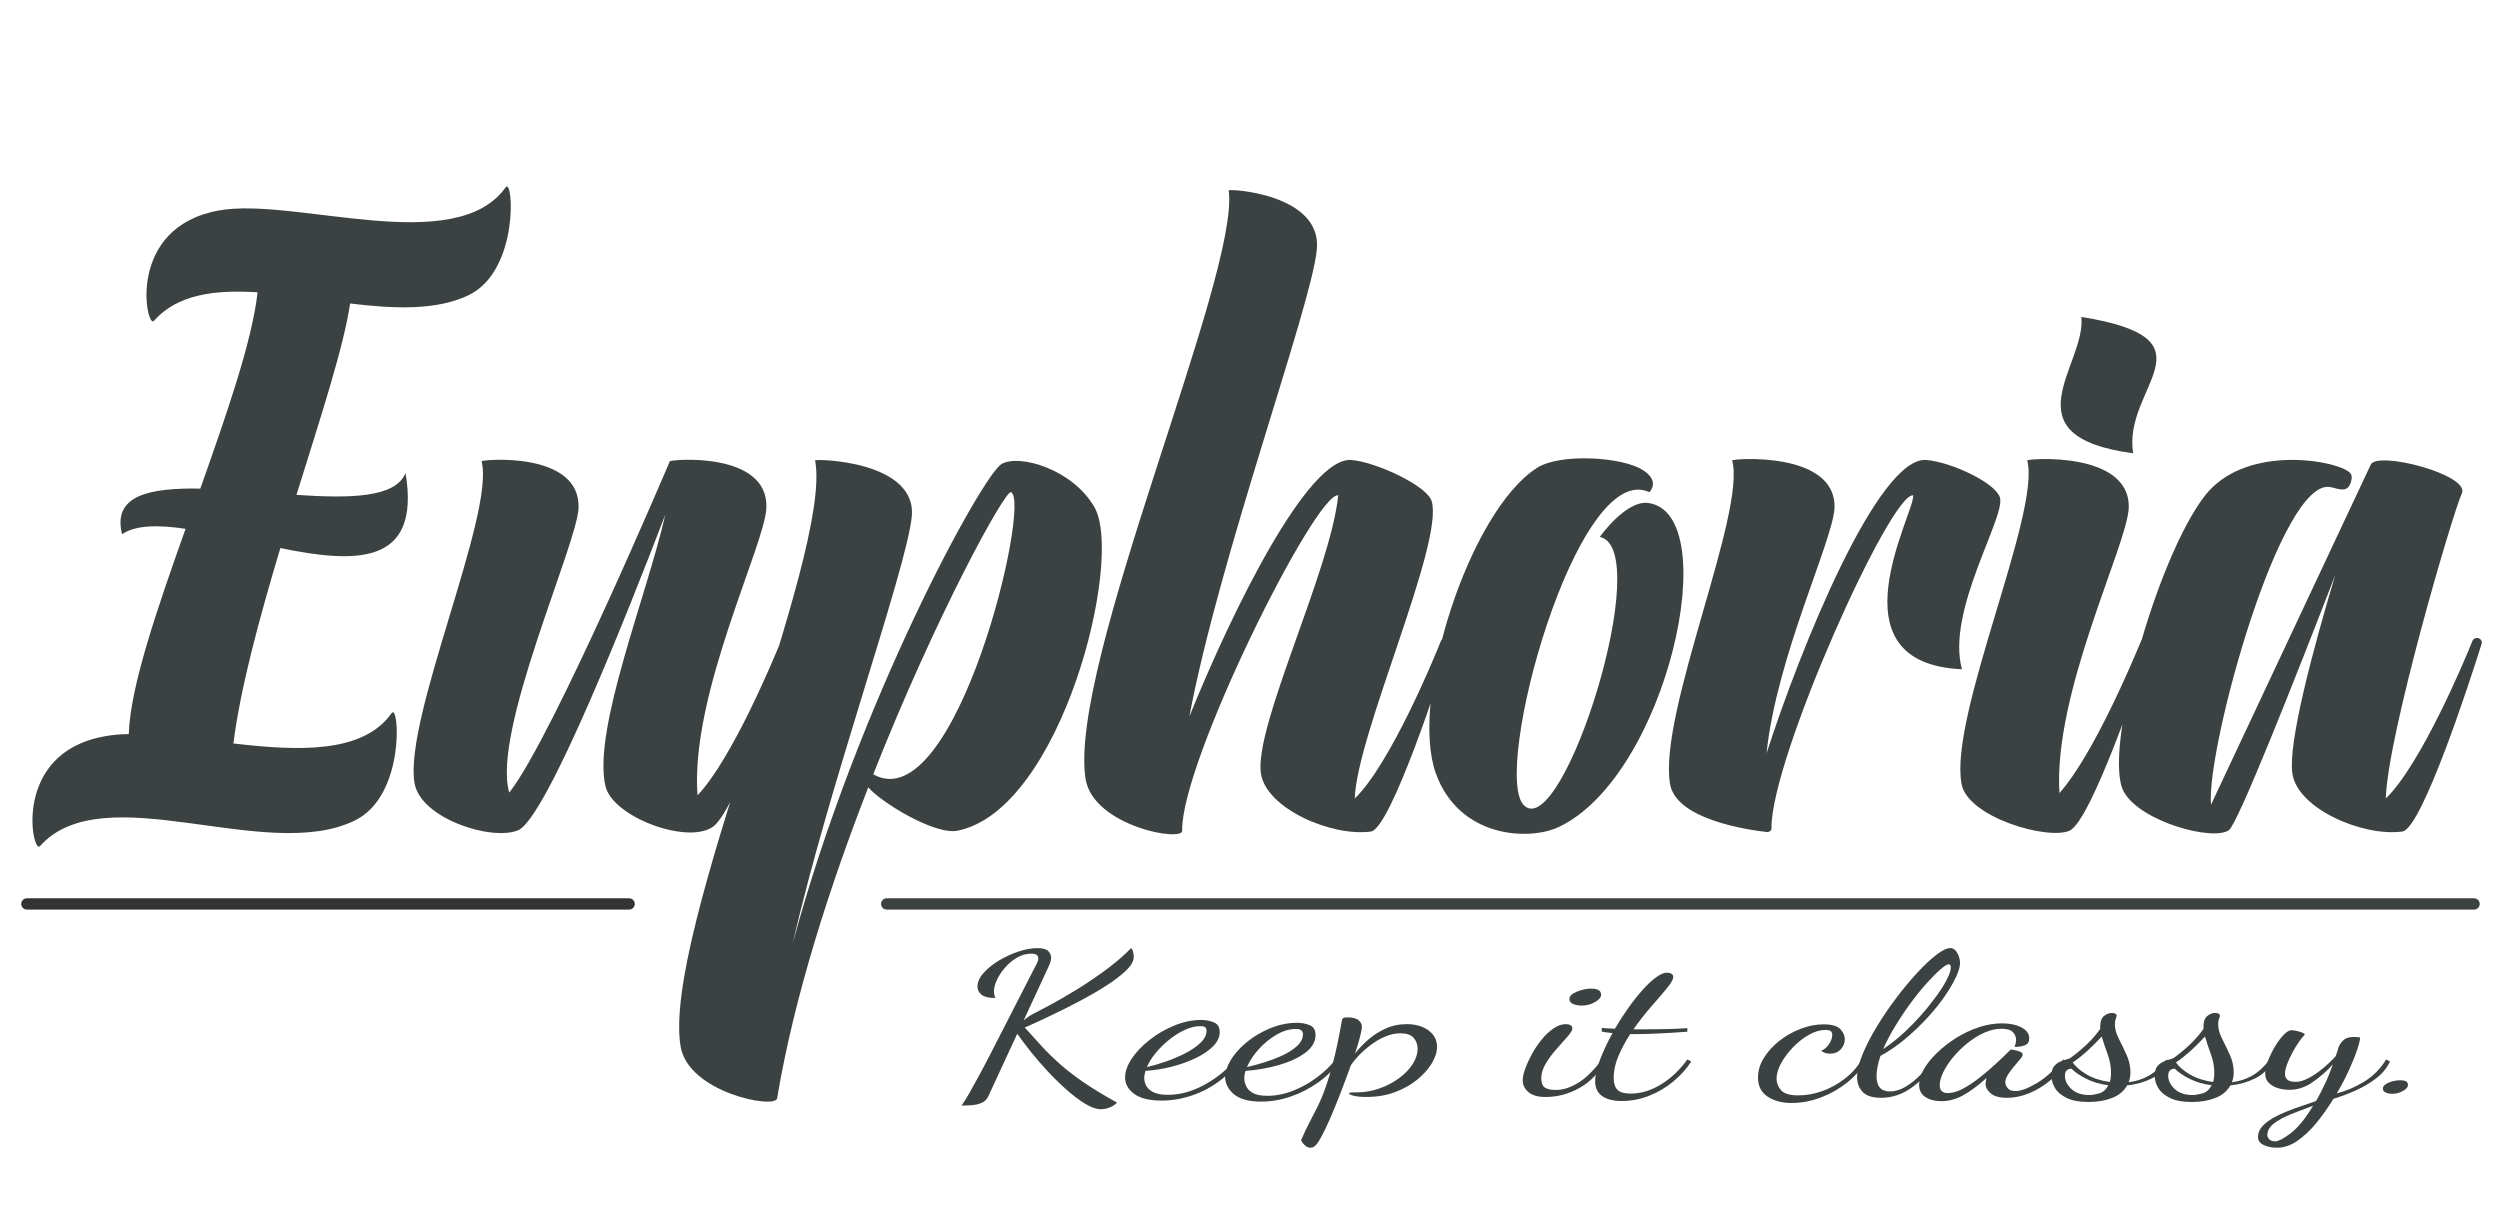 <svg width="93" height="45" viewBox="0 0 93 45" fill="none" xmlns="http://www.w3.org/2000/svg">
<path d="M3.893 27.391C4.159 27.341 4.458 27.308 4.791 27.308C4.841 25.561 5.839 22.667 6.903 19.673C5.905 19.523 5.057 19.523 4.541 19.873C4.176 18.426 5.556 18.143 7.452 18.176C8.433 15.399 9.382 12.688 9.581 10.874C8.001 10.775 6.604 10.941 5.722 11.939C5.44 12.238 4.675 8.463 8.134 7.831C10.945 7.315 16.933 9.61 18.812 6.966C19.095 6.583 19.328 10.043 17.448 10.974C16.251 11.556 14.671 11.49 13.024 11.29C12.791 12.887 11.926 15.532 11.028 18.409C12.991 18.542 14.721 18.526 15.086 17.594C15.669 21.07 13.19 20.954 10.429 20.388C9.664 22.95 8.949 25.544 8.683 27.657C11.095 27.94 13.506 28.039 14.571 26.526C14.854 26.143 15.086 29.603 13.207 30.518C9.914 32.148 3.843 28.821 1.481 31.482C1.198 31.782 0.433 28.006 3.893 27.391ZM17.914 17.162C17.897 17.095 21.59 16.762 21.523 18.892C21.474 20.255 18.28 27.241 18.945 29.486C20.575 27.407 24.916 17.162 24.916 17.162C24.9 17.095 28.592 16.762 28.509 18.892C28.459 20.272 25.665 25.844 25.948 29.586C27.228 28.239 28.775 24.53 29.058 23.831C29.091 23.765 29.158 23.732 29.224 23.732C29.357 23.732 29.441 23.848 29.407 23.964C29.008 25.195 27.345 30.268 26.48 30.784C25.482 31.399 22.771 30.368 22.521 29.237C22.039 27.141 24.068 22.151 24.75 19.141C23.419 22.617 20.342 30.418 19.278 30.884C18.297 31.299 15.635 30.451 15.419 29.12C15.02 26.709 18.43 19.091 17.914 17.162ZM25.316 38.917C24.634 34.726 30.987 20.621 30.322 17.128C30.305 17.062 34.148 17.128 33.915 19.241C33.698 21.253 30.838 29.187 29.49 35.092C31.902 26.143 36.543 17.677 37.258 17.262C37.907 16.879 39.902 17.444 40.717 18.875C41.815 20.804 39.487 30.119 35.628 30.9C34.763 31.083 32.717 29.802 32.301 29.287C30.871 32.963 29.54 37.071 28.908 40.863C28.825 41.262 25.598 40.647 25.316 38.917ZM37.607 18.309C37.391 18.226 34.829 22.867 32.484 28.805C35.561 30.534 38.389 18.625 37.607 18.309ZM40.385 28.988C39.703 24.779 46.14 10.193 45.707 7.082C45.691 7.016 49.217 7.199 48.984 9.311C48.751 11.49 45.374 20.671 44.243 26.659C45.857 22.667 48.668 16.962 50.281 17.112C51.213 17.195 53.092 18.076 53.258 18.642C53.724 20.205 50.464 27.341 50.398 29.703C51.695 28.455 53.325 24.547 53.608 23.831C53.641 23.765 53.707 23.732 53.774 23.732C53.907 23.732 53.99 23.848 53.957 23.964C53.558 25.195 51.728 30.834 50.996 30.933C49.549 31.133 47.104 30.085 46.905 28.771C46.655 26.991 49.499 21.22 49.782 18.426C48.95 18.293 43.944 28.305 43.977 30.884C44.077 31.349 40.684 30.75 40.385 28.988ZM53.408 28.755C52.427 25.977 54.656 19.024 57.167 17.411C58.032 16.846 60.377 16.995 61.126 17.494C61.774 17.91 61.358 18.309 61.358 18.309C58.647 17.045 55.454 28.821 56.701 29.969C58.148 31.299 61.591 20.405 59.512 19.973C59.512 19.973 60.477 18.609 61.309 18.709C64.186 19.091 62.007 28.871 57.982 30.767C56.884 31.283 54.273 31.183 53.408 28.755ZM62.123 29.154C61.691 26.509 64.968 19.058 64.436 17.128C64.419 17.062 68.311 16.762 68.244 18.892C68.194 20.089 66.082 24.447 65.716 28.023C66.98 24.098 69.874 16.945 71.671 17.112C72.602 17.195 74.232 17.96 74.398 18.509C74.615 19.241 72.386 22.734 72.985 24.896C68.028 24.68 71.238 19.074 71.172 18.426C70.34 18.293 65.882 28.206 65.899 30.8C65.916 30.9 65.799 30.967 65.716 30.95C65.001 30.867 62.34 30.484 62.123 29.154ZM79.355 16.862C74.598 16.23 77.625 13.552 77.425 11.789C82.582 12.621 78.939 14.401 79.355 16.862ZM72.968 29.154C72.502 26.609 75.929 19.058 75.413 17.128C75.396 17.062 79.255 16.762 79.189 18.892C79.139 20.272 76.378 25.761 76.611 29.503C77.875 28.089 79.372 24.513 79.654 23.831C79.671 23.765 79.737 23.732 79.821 23.732C79.937 23.732 80.02 23.848 79.987 23.964C79.604 25.195 77.791 30.518 76.993 30.9C76.178 31.266 73.184 30.401 72.968 29.154ZM82.914 30.884C82.316 31.299 79.621 30.568 79.006 29.453C78.207 28.023 80.203 20.771 82.033 18.426C83.463 16.613 86.557 17.062 87.289 17.494C87.472 17.594 87.538 17.694 87.438 17.977C87.322 18.293 87.089 18.226 86.723 18.126C84.86 17.644 82.066 27.856 82.249 29.936L88.187 17.295C88.386 16.746 91.912 17.661 91.58 18.359C91.247 19.058 88.819 27.341 88.752 29.703C90.05 28.455 91.696 24.547 91.979 23.831C92.012 23.765 92.079 23.732 92.145 23.732C92.262 23.732 92.362 23.848 92.312 23.964C91.929 25.195 90.1 30.834 89.368 30.933C87.904 31.133 85.459 30.085 85.276 28.771C85.11 27.657 86.025 24.214 86.873 21.386C85.409 25.179 83.247 30.651 82.914 30.884Z" fill="#3C4242"/>
<path d="M1 33.626H23.403" stroke="#333333" stroke-width="0.42" stroke-miterlimit="10" stroke-linecap="round" stroke-linejoin="round"/>
<path d="M32.985 33.626H92.036" stroke="#3C4242" stroke-width="0.42" stroke-miterlimit="10" stroke-linecap="round" stroke-linejoin="round"/>
<path d="M40.95 41.262C40.787 41.262 40.598 41.197 40.382 41.069C40.167 40.94 39.938 40.769 39.697 40.556C39.456 40.344 39.218 40.113 38.984 39.862C38.75 39.612 38.535 39.364 38.338 39.115C38.141 38.868 37.976 38.648 37.842 38.455L36.762 40.786C36.71 40.9 36.629 40.98 36.517 41.027C36.406 41.074 36.285 41.103 36.156 41.113C36.026 41.123 35.898 41.127 35.772 41.127C35.867 40.989 35.967 40.83 36.066 40.652C36.167 40.474 36.285 40.258 36.423 40.006C36.56 39.753 36.722 39.447 36.908 39.085C37.093 38.724 37.314 38.291 37.571 37.789C37.826 37.287 38.129 36.697 38.478 36.018C38.501 35.978 38.531 35.923 38.568 35.852C38.604 35.78 38.624 35.714 38.624 35.655C38.624 35.6 38.605 35.557 38.568 35.525C38.531 35.493 38.46 35.477 38.356 35.477C38.178 35.477 38.005 35.525 37.839 35.621C37.672 35.717 37.523 35.84 37.393 35.989C37.263 36.138 37.161 36.291 37.087 36.449C37.012 36.608 36.975 36.749 36.975 36.873C36.975 36.967 36.994 37.051 37.031 37.125C36.785 37.125 36.613 37.085 36.513 37.003C36.412 36.922 36.362 36.821 36.362 36.702C36.362 36.534 36.436 36.366 36.585 36.197C36.733 36.029 36.925 35.874 37.159 35.733C37.393 35.592 37.638 35.48 37.894 35.395C38.15 35.312 38.382 35.27 38.59 35.27C38.79 35.27 38.925 35.306 38.996 35.381C39.067 35.455 39.102 35.537 39.102 35.626C39.102 35.68 39.093 35.735 39.075 35.789C39.056 35.844 39.035 35.896 39.013 35.945L38.077 37.965C38.181 37.866 38.317 37.774 38.484 37.69C38.651 37.606 38.835 37.509 39.035 37.4C39.369 37.222 39.727 37.014 40.11 36.777C40.492 36.539 40.858 36.289 41.207 36.027C41.556 35.764 41.845 35.512 42.076 35.27C42.112 35.299 42.139 35.351 42.154 35.425C42.169 35.5 42.176 35.557 42.176 35.596C42.176 35.75 42.082 35.918 41.892 36.101C41.702 36.283 41.456 36.473 41.151 36.668C40.847 36.864 40.513 37.057 40.149 37.247C39.785 37.438 39.427 37.618 39.075 37.786C38.722 37.954 38.404 38.1 38.122 38.224C38.345 38.476 38.562 38.716 38.773 38.944C38.985 39.172 39.215 39.394 39.464 39.612C39.713 39.831 40.004 40.053 40.338 40.281C40.672 40.508 41.077 40.753 41.552 41.016C41.499 41.08 41.418 41.137 41.307 41.186C41.195 41.237 41.076 41.262 40.95 41.262Z" fill="#3C4242"/>
<path d="M46.909 40.98C46.456 40.98 46.12 40.888 45.902 40.705C45.683 40.522 45.573 40.301 45.573 40.044C45.253 40.326 44.886 40.546 44.471 40.705C44.055 40.863 43.635 40.942 43.212 40.942C42.759 40.942 42.42 40.859 42.193 40.693C41.966 40.527 41.853 40.323 41.853 40.081C41.853 39.858 41.937 39.623 42.104 39.376C42.271 39.128 42.494 38.896 42.772 38.678C43.05 38.46 43.357 38.283 43.691 38.147C44.025 38.011 44.355 37.942 44.683 37.942C44.853 37.942 45.011 37.972 45.156 38.032C45.301 38.091 45.373 38.212 45.373 38.396C45.373 38.584 45.289 38.76 45.123 38.926C44.956 39.092 44.736 39.24 44.466 39.368C44.195 39.497 43.898 39.602 43.575 39.684C43.252 39.766 42.93 39.816 42.612 39.836C42.597 39.886 42.586 39.933 42.578 39.977C42.57 40.022 42.566 40.064 42.566 40.103C42.566 40.202 42.593 40.3 42.645 40.397C42.696 40.493 42.785 40.572 42.912 40.634C43.038 40.696 43.216 40.727 43.447 40.727C43.84 40.727 44.23 40.634 44.617 40.449C45.002 40.263 45.34 40.034 45.63 39.762C45.697 39.559 45.816 39.356 45.986 39.153C46.157 38.95 46.363 38.766 46.604 38.6C46.846 38.434 47.108 38.3 47.389 38.199C47.671 38.097 47.958 38.047 48.248 38.047C48.418 38.047 48.576 38.077 48.721 38.136C48.865 38.195 48.938 38.316 48.938 38.5C48.938 38.753 48.81 38.974 48.554 39.164C48.298 39.355 47.969 39.507 47.568 39.621C47.167 39.735 46.756 39.807 46.333 39.837C46.318 39.886 46.306 39.933 46.299 39.978C46.291 40.023 46.287 40.065 46.287 40.104C46.287 40.203 46.311 40.304 46.359 40.408C46.408 40.512 46.493 40.597 46.615 40.664C46.738 40.731 46.914 40.764 47.144 40.764C47.464 40.764 47.783 40.701 48.102 40.575C48.422 40.449 48.718 40.283 48.993 40.077C49.268 39.872 49.498 39.65 49.684 39.413L49.818 39.479C49.617 39.777 49.359 40.038 49.043 40.263C48.728 40.488 48.386 40.664 48.019 40.79C47.65 40.917 47.28 40.98 46.909 40.98ZM42.666 39.694C42.867 39.65 43.093 39.585 43.345 39.498C43.598 39.411 43.841 39.309 44.075 39.19C44.309 39.071 44.502 38.94 44.654 38.797C44.806 38.653 44.882 38.502 44.882 38.343C44.882 38.289 44.868 38.247 44.838 38.217C44.808 38.187 44.745 38.173 44.649 38.173C44.471 38.173 44.281 38.219 44.08 38.31C43.88 38.402 43.687 38.522 43.501 38.671C43.315 38.819 43.149 38.982 43 39.161C42.851 39.338 42.74 39.516 42.666 39.694ZM46.386 39.694C46.587 39.65 46.806 39.591 47.044 39.516C47.281 39.442 47.508 39.354 47.724 39.253C47.939 39.151 48.117 39.035 48.258 38.904C48.399 38.773 48.469 38.628 48.469 38.47C48.469 38.416 48.451 38.37 48.413 38.333C48.377 38.296 48.31 38.277 48.213 38.277C47.975 38.277 47.736 38.346 47.495 38.486C47.254 38.624 47.035 38.801 46.837 39.016C46.641 39.23 46.49 39.457 46.386 39.694Z" fill="#3C4242"/>
<path d="M48.747 42.695C48.688 42.695 48.63 42.674 48.574 42.632C48.518 42.59 48.476 42.545 48.446 42.498C48.416 42.451 48.401 42.423 48.401 42.413C48.505 42.17 48.607 41.954 48.708 41.763C48.809 41.573 48.908 41.377 49.009 41.176C49.109 40.976 49.208 40.741 49.304 40.471C49.401 40.202 49.501 39.866 49.605 39.465C49.709 39.064 49.813 38.566 49.917 37.972C49.925 37.928 49.939 37.895 49.961 37.876C49.984 37.856 50.039 37.846 50.128 37.846C50.321 37.846 50.458 37.882 50.541 37.953C50.622 38.025 50.663 38.103 50.663 38.187C50.663 38.256 50.641 38.38 50.596 38.558C50.551 38.736 50.488 38.946 50.407 39.189C50.533 39.026 50.691 38.86 50.88 38.691C51.069 38.523 51.286 38.382 51.532 38.268C51.777 38.154 52.044 38.098 52.333 38.098C52.66 38.098 52.929 38.176 53.141 38.331C53.352 38.487 53.458 38.691 53.458 38.944C53.458 39.137 53.393 39.341 53.263 39.556C53.133 39.771 52.951 39.975 52.718 40.165C52.484 40.356 52.207 40.511 51.888 40.629C51.568 40.748 51.216 40.807 50.83 40.807C50.637 40.807 50.481 40.793 50.362 40.763C50.243 40.733 50.184 40.704 50.184 40.674C50.184 40.654 50.212 40.643 50.268 40.64C50.324 40.638 50.389 40.636 50.463 40.636C50.76 40.636 51.044 40.588 51.315 40.491C51.586 40.394 51.829 40.267 52.045 40.108C52.26 39.95 52.429 39.774 52.552 39.582C52.674 39.389 52.735 39.198 52.735 39.01C52.735 38.852 52.685 38.717 52.585 38.605C52.485 38.494 52.323 38.439 52.1 38.439C51.907 38.439 51.716 38.479 51.526 38.561C51.336 38.642 51.158 38.747 50.992 38.873C50.824 38.999 50.676 39.13 50.546 39.266C50.416 39.402 50.318 39.525 50.251 39.633C50.117 40.004 49.984 40.362 49.85 40.706C49.716 41.05 49.588 41.362 49.466 41.642C49.343 41.921 49.233 42.15 49.132 42.328C49.032 42.507 48.948 42.616 48.882 42.655C48.843 42.683 48.798 42.695 48.747 42.695Z" fill="#3C4242"/>
<path d="M57.502 40.808C57.212 40.808 56.996 40.748 56.856 40.626C56.714 40.505 56.645 40.357 56.645 40.185C56.645 40.071 56.676 39.927 56.739 39.754C56.802 39.581 56.886 39.399 56.989 39.208C57.093 39.018 57.214 38.838 57.351 38.67C57.489 38.502 57.635 38.364 57.791 38.257C57.947 38.151 58.099 38.098 58.248 38.098C58.315 38.098 58.373 38.111 58.421 38.138C58.47 38.165 58.493 38.207 58.493 38.26C58.493 38.32 58.436 38.416 58.321 38.55C58.205 38.684 58.07 38.837 57.914 39.01C57.758 39.184 57.623 39.365 57.508 39.556C57.393 39.746 57.335 39.928 57.335 40.102C57.335 40.28 57.38 40.399 57.469 40.458C57.558 40.517 57.695 40.547 57.881 40.547C58.134 40.547 58.403 40.463 58.688 40.294C58.974 40.126 59.277 39.832 59.596 39.411L59.696 39.486C59.481 39.911 59.171 40.238 58.766 40.466C58.361 40.695 57.94 40.808 57.502 40.808ZM58.838 37.408C58.718 37.408 58.613 37.388 58.52 37.349C58.427 37.309 58.381 37.247 58.381 37.163C58.381 37.059 58.472 36.968 58.654 36.892C58.836 36.815 59.016 36.776 59.194 36.776C59.305 36.776 59.395 36.794 59.461 36.829C59.528 36.863 59.561 36.923 59.561 37.007C59.561 37.1 59.485 37.191 59.333 37.278C59.182 37.365 59.017 37.408 58.838 37.408Z" fill="#3C4242"/>
<path d="M60.33 40.957C60.01 40.957 59.765 40.895 59.595 40.771C59.424 40.648 59.339 40.465 59.339 40.222C59.339 40.005 59.4 39.736 59.523 39.416C59.645 39.097 59.799 38.77 59.985 38.432C59.91 38.422 59.84 38.414 59.774 38.406C59.707 38.399 59.644 38.388 59.585 38.373V38.24C59.644 38.244 59.715 38.25 59.796 38.254C59.877 38.259 59.97 38.264 60.074 38.269C60.23 38.002 60.397 37.743 60.575 37.493C60.753 37.243 60.93 37.021 61.104 36.825C61.278 36.63 61.446 36.473 61.606 36.357C61.765 36.241 61.901 36.183 62.012 36.183C62.071 36.183 62.125 36.196 62.173 36.223C62.222 36.25 62.245 36.292 62.245 36.345C62.245 36.43 62.168 36.567 62.012 36.758C61.856 36.948 61.663 37.175 61.433 37.437C61.202 37.7 60.98 37.984 60.764 38.291C60.831 38.291 60.9 38.291 60.97 38.291C61.041 38.291 61.109 38.291 61.176 38.291C61.421 38.291 61.679 38.289 61.95 38.283C62.222 38.279 62.494 38.266 62.769 38.247V38.38C62.361 38.41 61.995 38.432 61.672 38.447C61.35 38.462 61.062 38.469 60.809 38.469C60.779 38.469 60.752 38.469 60.725 38.469C60.699 38.469 60.672 38.469 60.642 38.469C60.471 38.732 60.326 39.002 60.208 39.279C60.089 39.556 60.029 39.826 60.029 40.089C60.029 40.301 60.078 40.453 60.174 40.545C60.27 40.636 60.43 40.682 60.653 40.682C61.039 40.682 61.418 40.569 61.789 40.34C62.16 40.113 62.487 39.804 62.769 39.413L62.914 39.487C62.736 39.764 62.511 40.014 62.24 40.237C61.969 40.46 61.67 40.636 61.344 40.764C61.017 40.893 60.679 40.957 60.33 40.957Z" fill="#3C4242"/>
<path d="M66.645 41.031C66.288 41.031 65.991 40.952 65.754 40.794C65.516 40.636 65.397 40.398 65.397 40.081C65.397 39.834 65.47 39.592 65.615 39.356C65.759 39.121 65.951 38.91 66.189 38.722C66.426 38.534 66.689 38.384 66.979 38.273C67.269 38.161 67.554 38.106 67.837 38.106C68.141 38.106 68.349 38.165 68.461 38.284C68.572 38.403 68.627 38.527 68.627 38.655C68.627 38.799 68.578 38.925 68.477 39.034C68.377 39.143 68.241 39.197 68.071 39.197C67.945 39.197 67.837 39.161 67.747 39.086C67.859 39.047 67.955 38.966 68.037 38.845C68.118 38.724 68.16 38.608 68.16 38.499C68.16 38.44 68.143 38.394 68.11 38.362C68.076 38.33 68.011 38.313 67.915 38.313C67.714 38.313 67.508 38.373 67.296 38.492C67.085 38.611 66.888 38.764 66.706 38.952C66.524 39.14 66.376 39.338 66.261 39.545C66.146 39.754 66.088 39.949 66.088 40.132C66.088 40.286 66.144 40.427 66.255 40.556C66.367 40.684 66.582 40.748 66.901 40.748C67.199 40.748 67.498 40.694 67.798 40.585C68.098 40.476 68.379 40.32 68.639 40.117C68.899 39.914 69.107 39.676 69.263 39.404L69.407 39.479C69.237 39.776 69.002 40.042 68.706 40.277C68.409 40.512 68.082 40.696 67.726 40.83C67.368 40.964 67.008 41.031 66.645 41.031Z" fill="#3C4242"/>
<path d="M69.975 40.838C69.656 40.838 69.427 40.765 69.29 40.619C69.152 40.473 69.084 40.291 69.084 40.074C69.084 39.837 69.151 39.554 69.284 39.227C69.418 38.901 69.595 38.557 69.814 38.195C70.033 37.834 70.272 37.481 70.532 37.137C70.791 36.792 71.051 36.48 71.312 36.197C71.571 35.915 71.811 35.69 72.03 35.521C72.249 35.353 72.421 35.269 72.547 35.269C72.629 35.269 72.696 35.299 72.748 35.361C72.8 35.424 72.841 35.497 72.871 35.584C72.9 35.671 72.915 35.749 72.915 35.818C72.915 35.951 72.865 36.126 72.765 36.342C72.665 36.557 72.524 36.797 72.342 37.062C72.16 37.327 71.945 37.594 71.696 37.864C71.447 38.134 71.176 38.392 70.883 38.64C70.59 38.887 70.28 39.1 69.953 39.278C69.908 39.412 69.873 39.542 69.847 39.668C69.821 39.794 69.808 39.915 69.808 40.029C69.808 40.221 69.848 40.365 69.93 40.46C70.011 40.553 70.134 40.601 70.298 40.601C70.498 40.601 70.697 40.542 70.894 40.423C71.09 40.304 71.276 40.154 71.451 39.973C71.625 39.793 71.775 39.606 71.901 39.413L72.068 39.472C71.771 39.893 71.448 40.225 71.099 40.47C70.751 40.716 70.376 40.838 69.975 40.838ZM70.053 39.026C70.313 38.853 70.566 38.654 70.811 38.429C71.056 38.204 71.284 37.969 71.496 37.727C71.708 37.485 71.895 37.249 72.058 37.022C72.221 36.795 72.348 36.59 72.437 36.41C72.526 36.23 72.57 36.09 72.57 35.991C72.57 35.941 72.561 35.909 72.543 35.894C72.525 35.879 72.508 35.871 72.493 35.871C72.434 35.871 72.332 35.934 72.186 36.06C72.042 36.186 71.873 36.356 71.68 36.569C71.487 36.782 71.29 37.025 71.09 37.296C70.889 37.568 70.698 37.853 70.516 38.151C70.333 38.447 70.179 38.74 70.053 39.026Z" fill="#3C4242"/>
<path d="M72.214 40.964C71.983 40.964 71.788 40.914 71.629 40.812C71.469 40.711 71.39 40.556 71.39 40.348C71.39 40.17 71.449 39.978 71.568 39.773C71.686 39.568 71.85 39.364 72.058 39.164C72.266 38.963 72.502 38.78 72.765 38.614C73.029 38.449 73.307 38.316 73.601 38.217C73.894 38.118 74.186 38.069 74.475 38.069C74.765 38.069 75.006 38.12 75.199 38.221C75.392 38.323 75.488 38.458 75.488 38.626C75.488 38.75 75.439 38.834 75.338 38.879C75.237 38.923 75.106 38.946 74.942 38.946C74.957 38.906 74.97 38.863 74.981 38.816C74.993 38.769 74.998 38.726 74.998 38.686C74.998 38.572 74.958 38.475 74.876 38.392C74.794 38.311 74.653 38.27 74.453 38.27C74.245 38.27 74.034 38.319 73.818 38.415C73.603 38.512 73.394 38.64 73.194 38.801C72.993 38.962 72.815 39.137 72.659 39.325C72.503 39.513 72.381 39.699 72.291 39.882C72.202 40.065 72.158 40.228 72.158 40.372C72.158 40.565 72.258 40.662 72.459 40.662C72.629 40.662 72.815 40.609 73.016 40.502C73.216 40.396 73.422 40.259 73.634 40.093C73.845 39.927 74.048 39.755 74.241 39.577C74.434 39.399 74.605 39.235 74.753 39.087C74.782 39.057 74.802 39.042 74.809 39.042C74.853 39.047 74.911 39.057 74.981 39.072C75.052 39.087 75.114 39.107 75.165 39.132C75.217 39.156 75.243 39.188 75.243 39.228C75.243 39.273 75.21 39.334 75.143 39.41C75.076 39.487 75.001 39.575 74.92 39.674C74.838 39.773 74.764 39.873 74.697 39.975C74.63 40.076 74.597 40.172 74.597 40.261C74.597 40.335 74.627 40.408 74.686 40.48C74.746 40.552 74.842 40.587 74.976 40.587C75.177 40.587 75.44 40.489 75.766 40.294C76.093 40.099 76.424 39.805 76.758 39.413L76.87 39.488C76.714 39.755 76.513 39.99 76.268 40.193C76.023 40.396 75.761 40.555 75.483 40.669C75.205 40.782 74.931 40.839 74.664 40.839C74.389 40.839 74.187 40.785 74.057 40.675C73.928 40.566 73.862 40.448 73.862 40.319C73.862 40.289 73.866 40.256 73.874 40.219C73.881 40.182 73.888 40.144 73.896 40.104C73.576 40.391 73.285 40.606 73.022 40.75C72.758 40.893 72.488 40.964 72.214 40.964Z" fill="#3C4242"/>
<path d="M77.705 40.994C77.356 40.994 77.08 40.944 76.876 40.842C76.671 40.741 76.527 40.615 76.441 40.467C76.356 40.319 76.312 40.17 76.312 40.022C76.312 39.873 76.343 39.759 76.402 39.68C76.462 39.601 76.534 39.542 76.619 39.502C76.704 39.462 76.786 39.433 76.864 39.413C76.942 39.393 76.995 39.373 77.025 39.353C77.248 39.19 77.452 39.019 77.638 38.841C77.824 38.663 77.987 38.475 78.128 38.276V38.187C78.128 38.005 78.174 37.874 78.267 37.797C78.36 37.72 78.459 37.682 78.562 37.682C78.621 37.682 78.666 37.692 78.696 37.712C78.726 37.732 78.741 37.754 78.741 37.779C78.741 37.803 78.73 37.843 78.707 37.898C78.685 37.952 78.674 38.022 78.674 38.106C78.674 38.27 78.722 38.446 78.818 38.637C78.915 38.827 79.011 39.028 79.108 39.238C79.204 39.449 79.252 39.668 79.252 39.895C79.252 39.959 79.247 40.023 79.235 40.084C79.225 40.146 79.208 40.204 79.185 40.258C79.445 40.228 79.69 40.151 79.92 40.025C80.151 39.899 80.374 39.697 80.589 39.419L80.689 39.494C80.547 39.766 80.336 39.973 80.054 40.114C79.772 40.255 79.463 40.343 79.129 40.377C79.01 40.59 78.823 40.746 78.567 40.845C78.312 40.945 78.024 40.994 77.705 40.994ZM77.727 40.735C77.817 40.735 77.936 40.715 78.084 40.675C78.232 40.636 78.347 40.534 78.43 40.371C78.118 40.332 77.841 40.25 77.6 40.126C77.359 40.002 77.178 39.879 77.06 39.755C76.896 39.761 76.815 39.847 76.815 40.015C76.815 40.193 76.895 40.357 77.055 40.509C77.213 40.658 77.438 40.735 77.727 40.735ZM78.485 40.251C78.499 40.202 78.511 40.15 78.518 40.096C78.525 40.041 78.529 39.976 78.529 39.903C78.529 39.67 78.486 39.439 78.401 39.208C78.316 38.978 78.244 38.761 78.184 38.559C78.013 38.747 77.833 38.926 77.644 39.097C77.455 39.267 77.274 39.41 77.104 39.524C77.215 39.682 77.388 39.831 77.621 39.969C77.856 40.108 78.143 40.202 78.485 40.251Z" fill="#3C4242"/>
<path d="M81.547 40.994C81.198 40.994 80.922 40.944 80.717 40.842C80.513 40.741 80.369 40.615 80.283 40.467C80.197 40.319 80.154 40.17 80.154 40.022C80.154 39.873 80.184 39.759 80.243 39.68C80.303 39.601 80.376 39.542 80.461 39.502C80.546 39.462 80.627 39.433 80.706 39.413C80.784 39.393 80.837 39.373 80.867 39.353C81.09 39.19 81.294 39.019 81.48 38.841C81.666 38.663 81.829 38.475 81.97 38.276V38.187C81.97 38.005 82.016 37.874 82.109 37.797C82.202 37.72 82.3 37.682 82.404 37.682C82.463 37.682 82.508 37.692 82.538 37.712C82.568 37.732 82.582 37.754 82.582 37.779C82.582 37.803 82.572 37.843 82.549 37.898C82.527 37.952 82.516 38.022 82.516 38.106C82.516 38.27 82.564 38.446 82.66 38.637C82.757 38.827 82.853 39.028 82.95 39.238C83.046 39.449 83.094 39.668 83.094 39.895C83.094 39.959 83.089 40.023 83.077 40.084C83.066 40.146 83.049 40.204 83.027 40.258C83.287 40.228 83.532 40.151 83.762 40.025C83.993 39.899 84.215 39.697 84.43 39.419L84.53 39.494C84.389 39.766 84.178 39.973 83.896 40.114C83.614 40.255 83.305 40.343 82.971 40.377C82.852 40.59 82.665 40.746 82.409 40.845C82.154 40.945 81.867 40.994 81.547 40.994ZM81.569 40.735C81.658 40.735 81.777 40.715 81.926 40.675C82.074 40.636 82.189 40.534 82.271 40.371C81.959 40.332 81.683 40.25 81.442 40.126C81.201 40.002 81.02 39.879 80.902 39.755C80.738 39.761 80.657 39.847 80.657 40.015C80.657 40.193 80.737 40.357 80.896 40.509C81.055 40.658 81.28 40.735 81.569 40.735ZM82.327 40.251C82.341 40.202 82.353 40.15 82.36 40.096C82.367 40.041 82.371 39.976 82.371 39.903C82.371 39.67 82.328 39.439 82.243 39.208C82.158 38.978 82.085 38.761 82.025 38.559C81.855 38.747 81.674 38.926 81.486 39.097C81.296 39.267 81.116 39.41 80.945 39.524C81.057 39.682 81.23 39.831 81.463 39.969C81.698 40.108 81.986 40.202 82.327 40.251Z" fill="#3C4242"/>
<path d="M84.7 42.695C84.514 42.695 84.351 42.662 84.21 42.595C84.069 42.528 83.998 42.431 83.998 42.302C83.998 42.143 84.058 42.002 84.176 41.878C84.294 41.755 84.454 41.641 84.656 41.536C84.856 41.433 85.086 41.334 85.346 41.239C85.606 41.145 85.877 41.051 86.159 40.957C86.263 40.775 86.368 40.57 86.476 40.345C86.584 40.12 86.686 39.871 86.782 39.599C86.545 39.857 86.291 40.078 86.02 40.264C85.749 40.45 85.461 40.542 85.156 40.542C85.015 40.542 84.876 40.521 84.739 40.479C84.601 40.437 84.488 40.371 84.399 40.282C84.31 40.193 84.265 40.079 84.265 39.94C84.265 39.802 84.301 39.641 84.371 39.458C84.442 39.275 84.529 39.097 84.633 38.923C84.737 38.751 84.844 38.607 84.957 38.492C85.069 38.378 85.165 38.322 85.246 38.322C85.276 38.322 85.33 38.33 85.408 38.344C85.486 38.359 85.56 38.38 85.63 38.407C85.701 38.435 85.736 38.463 85.736 38.492C85.669 38.557 85.595 38.648 85.514 38.767C85.431 38.886 85.352 39.019 85.274 39.164C85.196 39.31 85.131 39.453 85.079 39.592C85.027 39.73 85.001 39.849 85.001 39.948C85.001 40.037 85.03 40.108 85.09 40.163C85.15 40.218 85.254 40.245 85.402 40.245C85.543 40.245 85.701 40.199 85.875 40.107C86.05 40.016 86.224 39.898 86.399 39.754C86.574 39.611 86.735 39.457 86.884 39.294C86.906 39.24 86.926 39.184 86.945 39.128C86.964 39.071 86.981 39.012 86.995 38.953C87.018 38.884 87.071 38.803 87.157 38.712C87.242 38.621 87.378 38.575 87.563 38.575C87.6 38.575 87.637 38.576 87.674 38.578C87.711 38.581 87.752 38.587 87.796 38.597C87.796 38.676 87.761 38.824 87.691 39.038C87.62 39.254 87.519 39.506 87.389 39.792C87.26 40.079 87.105 40.374 86.927 40.675C87.276 40.586 87.618 40.439 87.952 40.234C88.286 40.029 88.557 39.754 88.764 39.413L88.909 39.488C88.797 39.725 88.628 39.932 88.402 40.108C88.175 40.284 87.921 40.434 87.639 40.561C87.357 40.687 87.078 40.792 86.803 40.877C86.611 41.193 86.401 41.49 86.174 41.768C85.948 42.045 85.71 42.269 85.461 42.44C85.214 42.61 84.96 42.695 84.7 42.695ZM84.644 42.457C84.755 42.457 84.943 42.359 85.206 42.163C85.47 41.967 85.75 41.625 86.047 41.135C85.743 41.244 85.461 41.351 85.201 41.458C84.941 41.564 84.733 41.679 84.577 41.804C84.421 41.928 84.344 42.071 84.344 42.235C84.344 42.275 84.366 42.322 84.41 42.376C84.455 42.43 84.533 42.457 84.644 42.457Z" fill="#3C4242"/>
<path d="M88.998 40.69C88.901 40.69 88.818 40.674 88.748 40.642C88.677 40.609 88.642 40.559 88.642 40.489C88.642 40.435 88.675 40.384 88.742 40.337C88.808 40.291 88.892 40.253 88.992 40.226C89.092 40.199 89.19 40.185 89.287 40.185C89.376 40.185 89.447 40.198 89.498 40.222C89.549 40.247 89.576 40.294 89.576 40.364C89.576 40.413 89.548 40.463 89.492 40.512C89.436 40.561 89.364 40.603 89.275 40.638C89.185 40.672 89.095 40.69 88.998 40.69Z" fill="#3C4242"/>
</svg>
